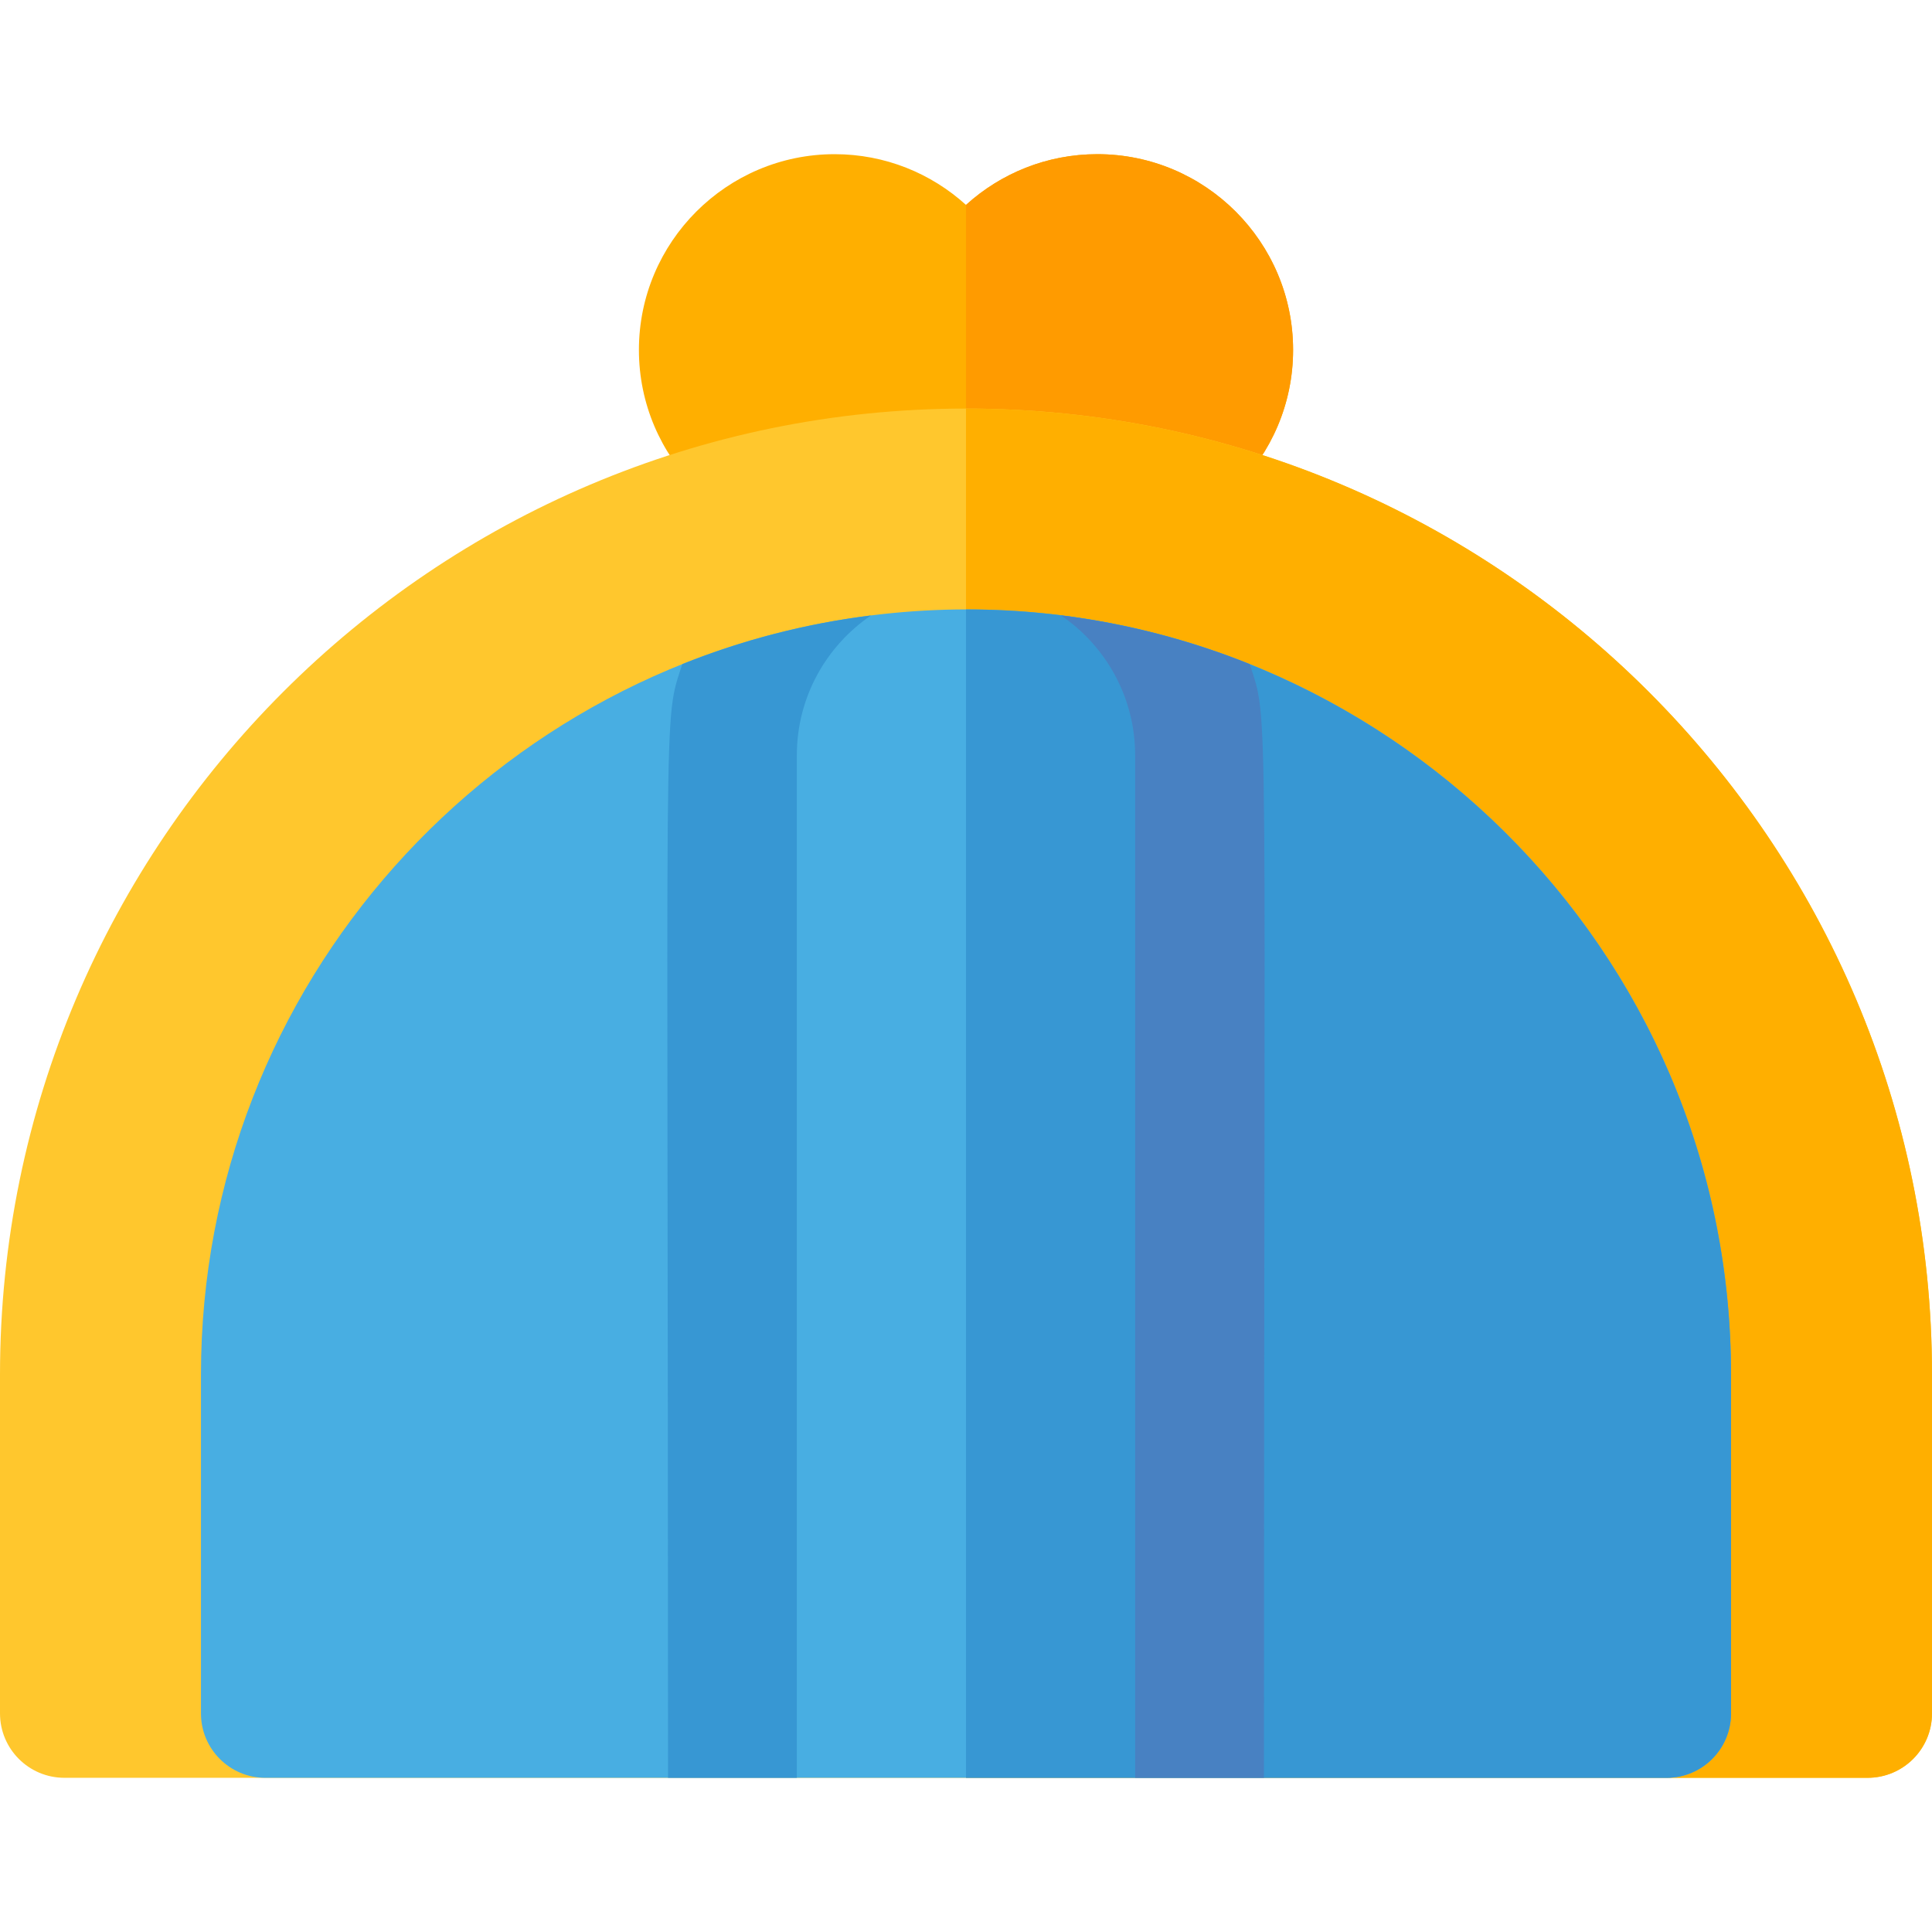 <?xml version="1.0" encoding="iso-8859-1"?>
<!-- Uploaded to: SVG Repo, www.svgrepo.com, Generator: SVG Repo Mixer Tools -->
<svg height="800px" width="800px" version="1.1" id="Layer_1" xmlns="http://www.w3.org/2000/svg" xmlns:xlink="http://www.w3.org/1999/xlink" 
	 viewBox="0 0 512 512" xml:space="preserve">
<path style="fill:#FFAF00;" d="M290.807,40.859c-13.383,0-25.597,5.095-34.807,13.445c-9.21-8.35-21.424-13.445-34.807-13.445
	c-28.604,0-51.874,23.27-51.874,51.874s23.27,51.875,51.874,51.875c13.383,0,25.597-5.095,34.807-13.446
	c9.21,8.35,21.424,13.446,34.807,13.446c28.604,0,51.875-23.271,51.875-51.875S319.409,40.859,290.807,40.859z"/>
<path style="fill:#FF9B00;" d="M290.807,40.859c-13.383,0-25.597,5.095-34.807,13.445v76.857c9.21,8.35,21.424,13.445,34.807,13.445
	c28.604,0,51.875-23.271,51.875-51.875S319.409,40.859,290.807,40.859z"/>
<path style="fill:#FFC72D;" d="M494.933,471.136H17.067C7.641,471.136,0,463.495,0,454.069V364.27
	c0-141.157,114.842-255.997,256-255.997s256,114.84,256,255.998v89.799C512,463.496,504.359,471.136,494.933,471.136z"/>
<path style="fill:#FFAF00;" d="M256,108.274v362.864h238.933c9.425,0,17.067-7.641,17.067-17.067v-89.799
	C512,223.113,397.158,108.274,256,108.274z"/>
<path style="fill:#48AEE2;" d="M230.821,163.098c-99.92,12.442-177.562,97.866-177.562,201.171v89.805
	c0,9.421,7.646,17.067,17.067,17.067h371.348c9.421,0,17.067-7.646,17.067-17.067v-89.805
	C458.741,242.472,351.53,147.947,230.821,163.098z"/>
<g>
	<path style="fill:#3797D3;" d="M256,161.52v309.621h185.674c9.421,0,17.067-7.646,17.067-17.067v-89.805
		C458.741,251.021,366.047,161.368,256,161.52z"/>
	<path style="fill:#3797D3;" d="M177.038,471.14h34.133V200.155c0-15.394,7.794-28.991,19.649-37.057
		c-17.454,2.173-34.213,6.565-50.005,12.902C175.561,192.274,177.038,177.89,177.038,471.14z"/>
</g>
<path style="fill:#4881C2;" d="M331.184,176c-15.792-6.337-32.552-10.729-50.005-12.902c11.856,8.067,19.649,21.663,19.649,37.057
	V471.14h34.133C334.962,176.972,336.389,192.12,331.184,176z"/>
</svg>